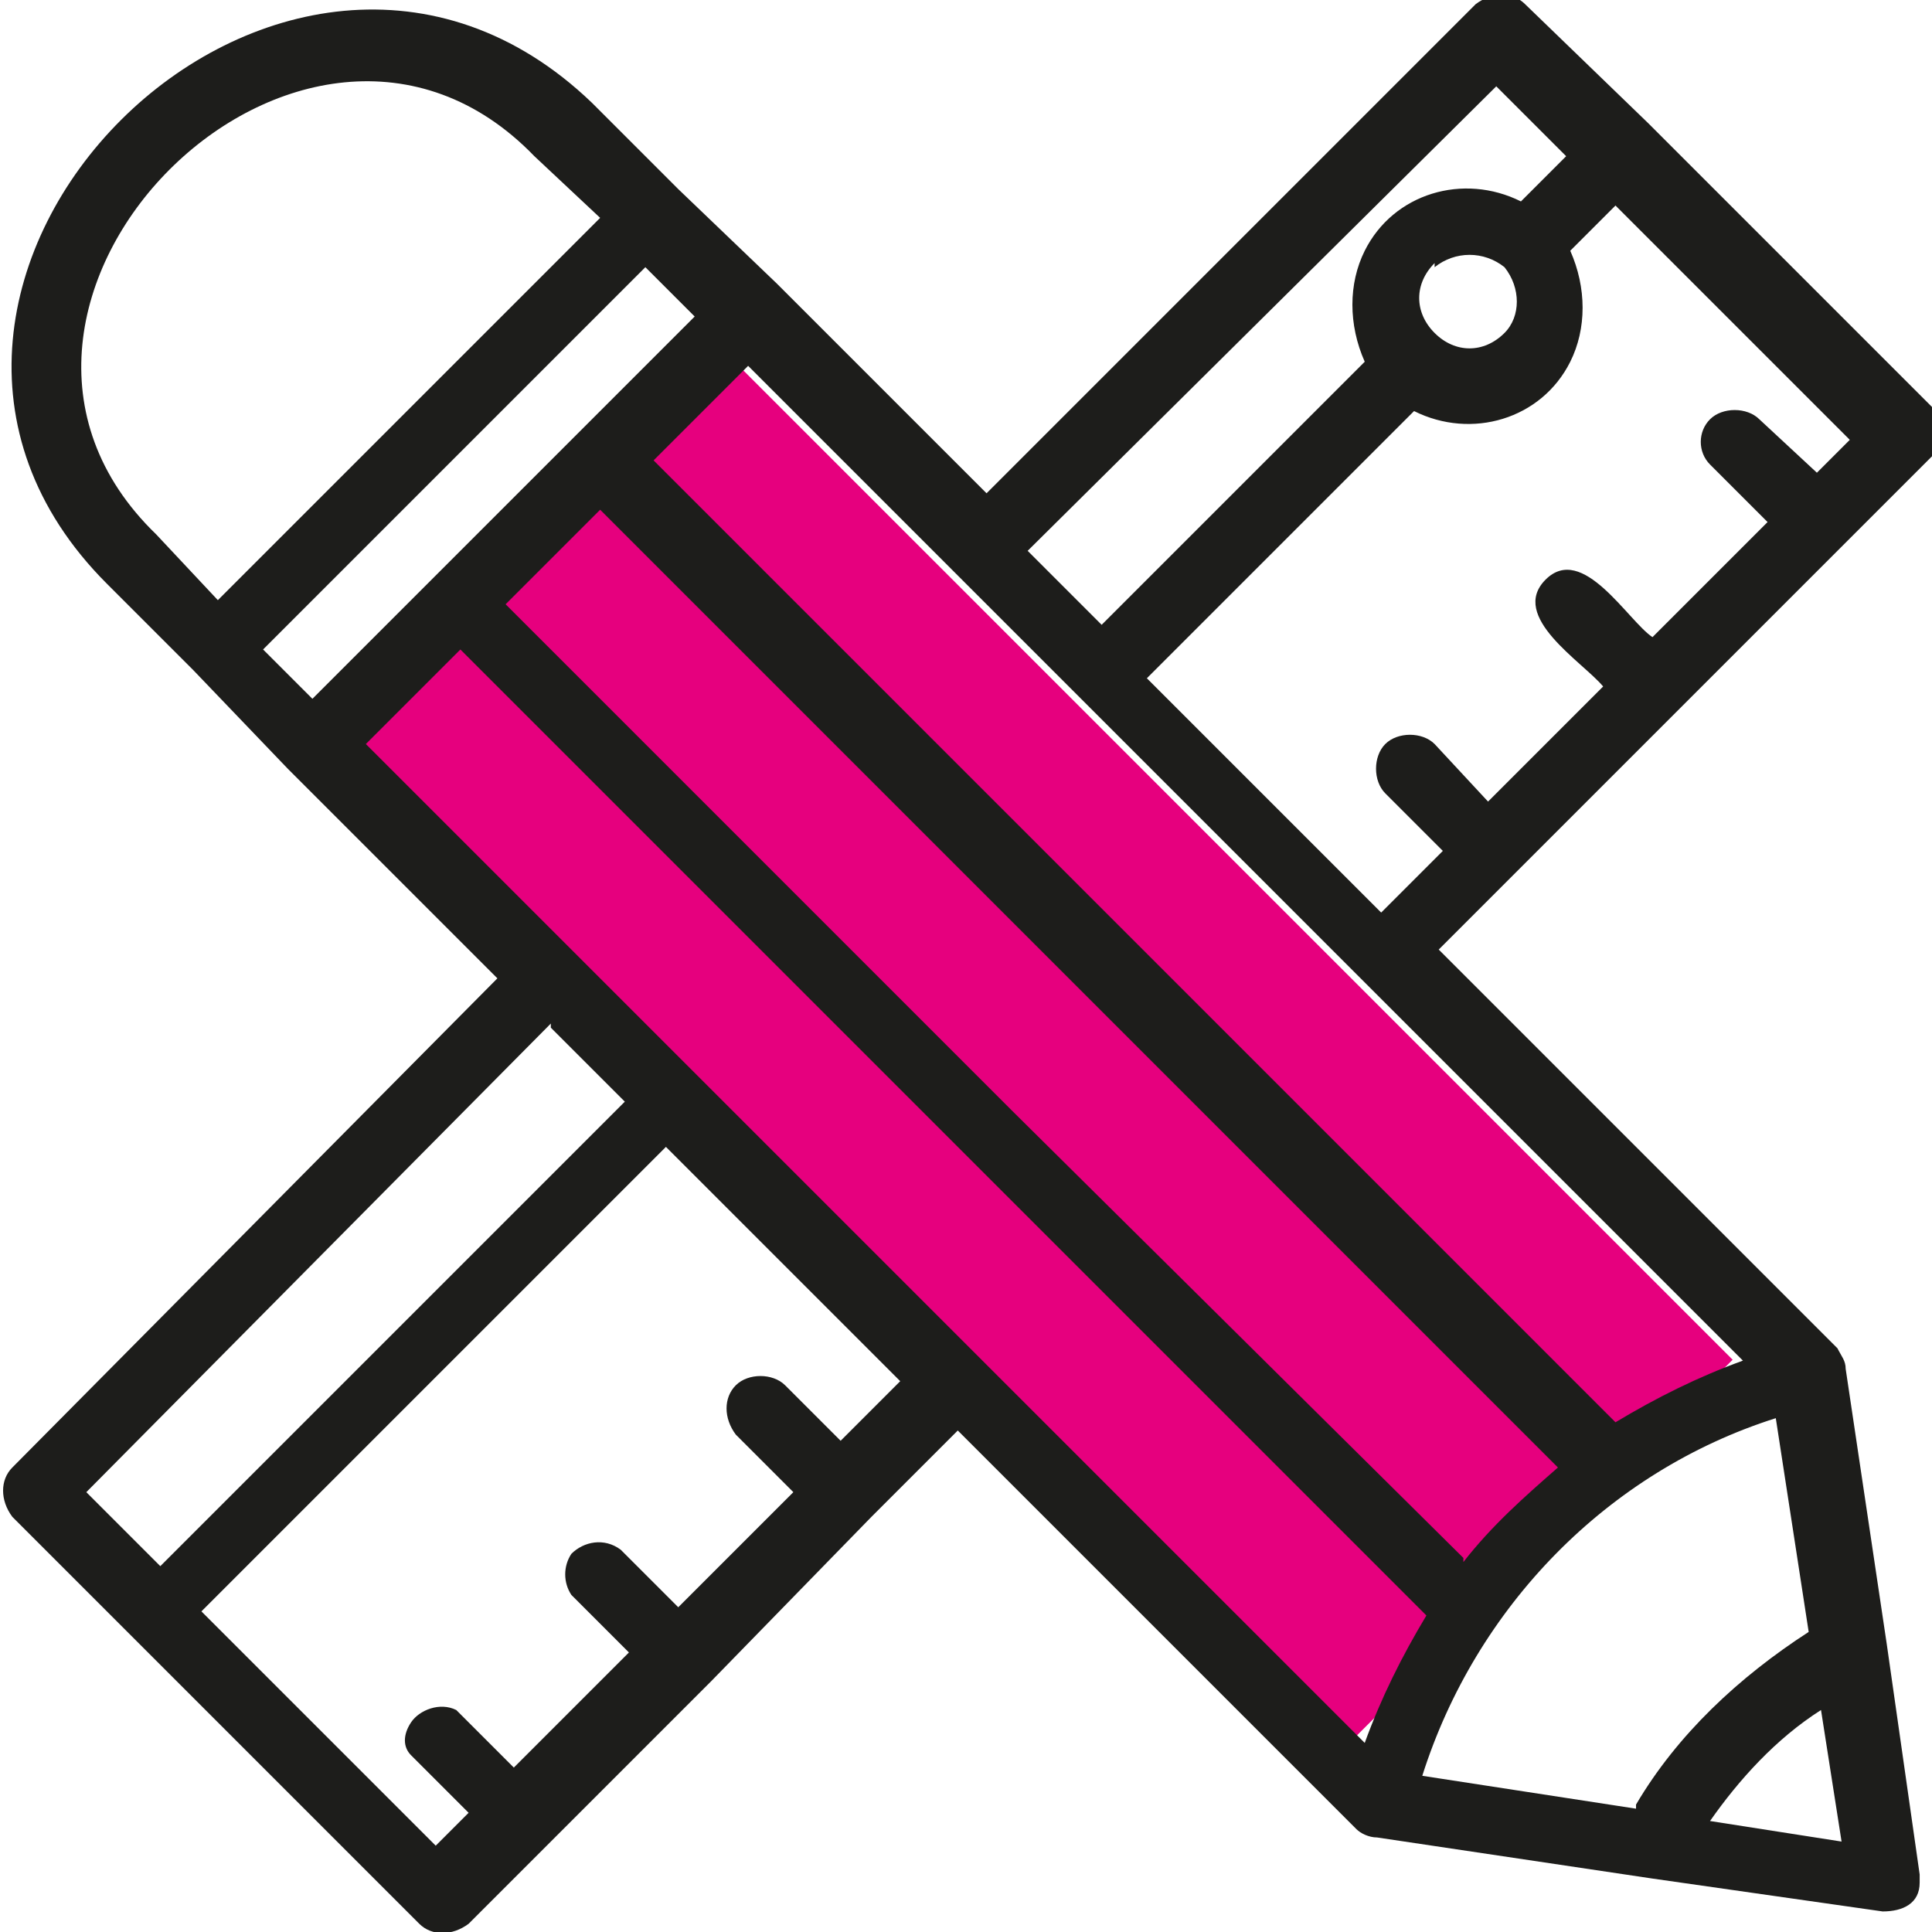 <svg xmlns="http://www.w3.org/2000/svg" xmlns:xlink="http://www.w3.org/1999/xlink" id="Groupe_351" data-name="Groupe 351" viewBox="0 0 47 47"><defs><style>      .cls-1 {        clip-path: url(#clippath);      }      .cls-2 {        fill: none;      }      .cls-2, .cls-3, .cls-4 {        stroke-width: 0px;      }      .cls-3 {        fill: #1d1d1b;      }      .cls-4 {        fill: #e6007e;      }    </style><clipPath id="clippath"><rect class="cls-2" width="47" height="47"></rect></clipPath></defs><rect id="Rectangle_349" data-name="Rectangle 349" class="cls-4" x="18.6" y="8.2" width="13.2" height="34.6" transform="translate(-10.6 25.3) rotate(-45)"></rect><g id="Groupe_350" data-name="Groupe 350"><g class="cls-1"><g id="Groupe_349" data-name="Groupe 349"><path id="Trac&#xE9;_588" data-name="Trac&#xE9; 588" class="cls-3" d="M.3,36.9l9.9,9.9c.3.3.8.3,1.2,0,0,0,0,0,0,0l5.9-5.9,3.9-4,2.1-2.1,9.7,9.7c.1.1.3.2.5.2l6.7,1,5.6.8c.5,0,.9-.2.9-.7,0,0,0-.2,0-.2l-.8-5.6-1-6.7c0-.2-.1-.3-.2-.5l-9.7-9.7,2.1-2.1,7.9-7.9,2-2c.3-.3.3-.8,0-1.2,0,0,0,0,0,0l-6.9-6.9-3-2.9c-.3-.3-.8-.3-1.2,0,0,0,0,0,0,0l-11.9,11.9-5.1-5.1-2.4-2.3-2.1-2.1C6.9-4.7-4.7,6.9,2.6,14.2l2.1,2.1,2.3,2.4,5.1,5.1L.3,35.7c-.3.3-.3.8,0,1.2M20.5,35.1l-1.4-1.4c-.3-.3-.9-.3-1.2,0-.3.3-.3.8,0,1.2l1.4,1.4-2.8,2.8-1.4-1.4c-.4-.3-.9-.2-1.2.1-.2.3-.2.7,0,1l1.4,1.4-2.8,2.8-1.4-1.4c-.4-.2-.9,0-1.1.3-.2.3-.2.6,0,.8l1.4,1.4-.8.8-5.7-5.7,11.3-11.3,5.7,5.7-1.5,1.5ZM39.8,44l-5.2-.8c1.3-4.1,4.5-7.4,8.6-8.7l.8,5.2c-1.7,1.1-3.2,2.5-4.2,4.2h0ZM35.6,37.9l-11-10.9-12.3-12.3,2.3-2.3,23.3,23.3c-.8.7-1.6,1.4-2.3,2.3h0ZM41.6,44.3c.7-1,1.6-2,2.7-2.7l.5,3.2-3.2-.5ZM39.3,5l5.7,5.7-.8.8-1.4-1.3c-.3-.3-.9-.3-1.2,0-.3.3-.3.8,0,1.1l1.4,1.4-2.8,2.8c-.6-.4-1.7-2.3-2.6-1.4s.9,2,1.4,2.6l-2.8,2.8-1.3-1.4c-.3-.3-.9-.3-1.2,0-.3.3-.3.9,0,1.2l1.4,1.4-1.5,1.5-5.7-5.7,6.5-6.5c1.4.7,3.1.2,3.8-1.2.4-.8.4-1.8,0-2.7l1.1-1.1ZM34.9,6.5c.5-.4,1.2-.4,1.7,0,.4.5.4,1.2,0,1.6-.5.5-1.2.5-1.7,0-.5-.5-.5-1.2,0-1.7,0,0,0,0,0,0M36.3,2l1.8,1.8-1.1,1.1c-1.4-.7-3.1-.2-3.8,1.2-.4.8-.4,1.8,0,2.7l-6.4,6.4-1.8-1.8,11.4-11.3ZM42.4,33.1c-1.1.4-2.1.9-3.1,1.5l-11.1-11.1-12.3-12.3,2.3-2.3,24.3,24.3ZM3.8,13C-2,7.4,7.4-2,13,3.8l1.6,1.5L5.3,14.6l-1.5-1.6ZM6.5,15.7L15.7,6.5l1.2,1.2-2.9,2.9-3.5,3.5-2.9,2.9-1.2-1.2ZM8.9,18.1l2.3-2.3,23.5,23.5c-.6,1-1.1,2-1.5,3.1L8.9,18.1ZM13.4,25l1.8,1.8-11.3,11.3-1.8-1.8,11.3-11.4Z"></path></g></g></g></svg>